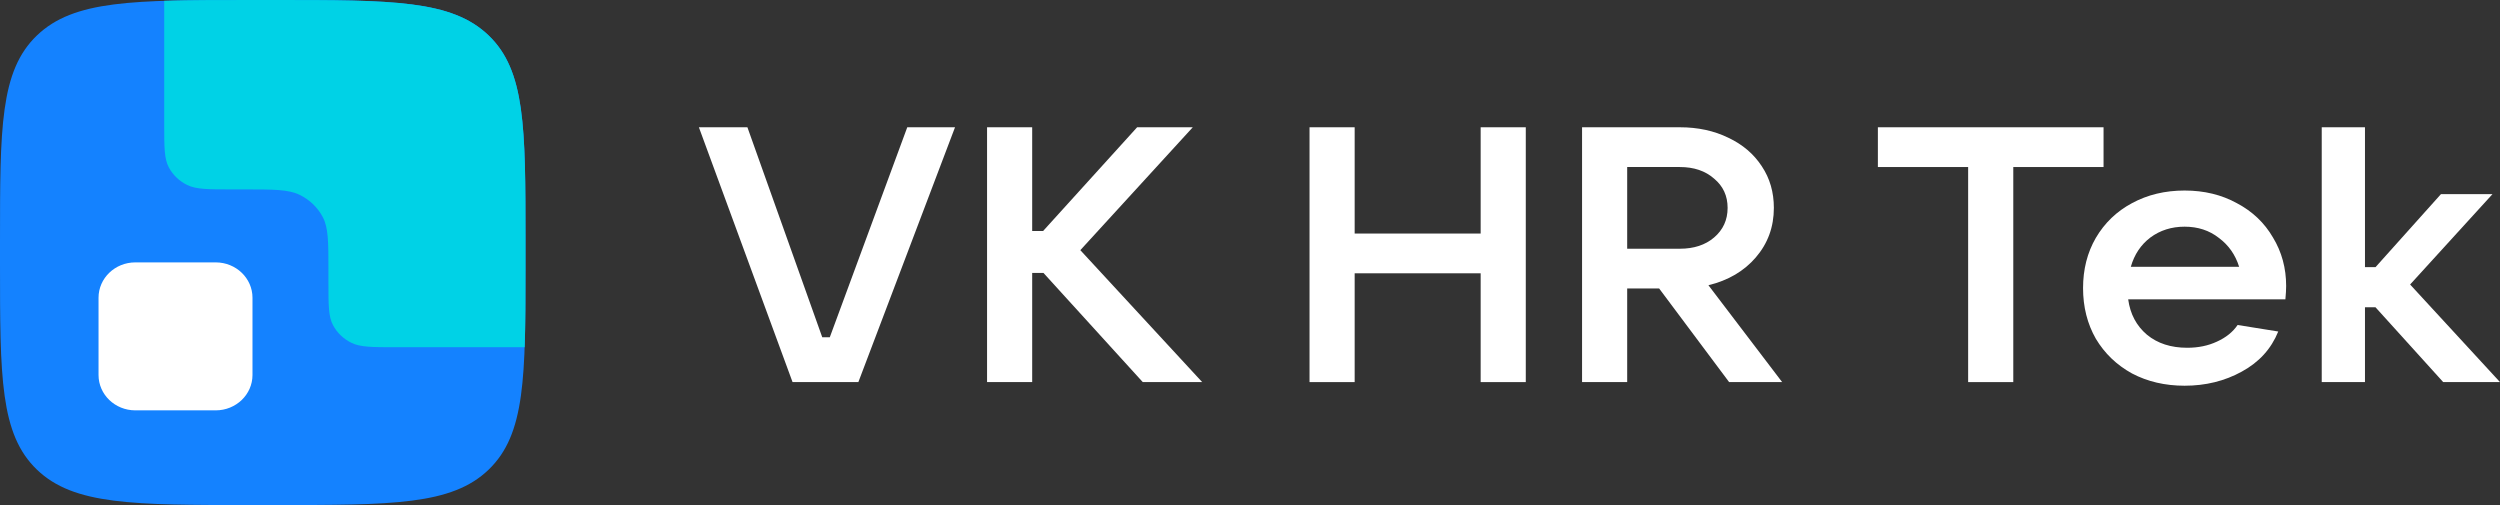 <svg width="198" height="40" viewBox="0 0 198 40" fill="none" xmlns="http://www.w3.org/2000/svg">
<rect x="0" y="0" width="198" height="40" fill="#333333" stroke="none"/>
<path d="M0 19.168C0 10.131 0 5.614 2.923 2.809C5.846 0.004 10.541 0 19.945 0H21.68C31.079 0 35.779 3.97364e-07 38.702 2.809C41.624 5.618 41.62 10.131 41.62 19.168V20.836C41.62 29.869 41.62 34.386 38.702 37.195C35.783 40.004 31.079 40 21.68 40H19.945C10.541 40 5.841 40 2.923 37.195C0.005 34.39 0 29.869 0 20.836V19.168Z" fill="#1482FF"/>
<path d="M41.62 21.113C41.62 23.559 41.618 25.669 41.553 27.5H31.34C29.475 27.5 28.543 27.5 27.831 27.151C27.204 26.844 26.695 26.355 26.375 25.753C26.012 25.068 26.012 24.172 26.012 22.38V21.4C26.012 19.16 26.012 18.04 25.559 17.184C25.16 16.431 24.523 15.819 23.74 15.436C22.85 15 21.684 15 19.353 15H18.334C16.469 15 15.537 15 14.824 14.651C14.198 14.344 13.688 13.855 13.369 13.253C13.006 12.568 13.006 11.672 13.006 9.88V0.065C14.984 0 17.275 0 19.945 0H21.68C31.079 0 35.779 3.97364e-07 38.702 2.809C41.589 5.585 41.62 10.022 41.62 18.844C41.62 18.938 41.62 19.032 41.62 19.126V20.836C41.62 20.929 41.62 21.021 41.62 21.113Z" fill="#00D2E6"/>
<path d="M7.804 29.7C7.804 31.246 9.108 32.5 10.717 32.5H17.084C18.693 32.5 19.997 31.246 19.997 29.7V23.581C19.997 22.035 18.693 20.781 17.084 20.781H10.717C9.108 20.781 7.804 22.035 7.804 23.581V29.7Z" fill="white"/>
<path d="M67.982 30.262H62.77L55.352 10.08H59.195L65.123 26.713H65.719L71.855 10.08H75.638L67.982 30.262Z" fill="white"/>
<path d="M85.562 19.813L95.213 30.262H90.507L82.643 21.617H81.749V30.262H78.175V10.08H81.749V18.296H82.613L90.06 10.08H94.468L85.562 19.813Z" fill="white"/>
<path d="M117.268 18.497V10.08H120.842V30.262H117.268V21.645H107.289V30.262H103.715V10.08H107.289V18.497H117.268Z" fill="white"/>
<path d="M141.146 30.262H136.946L131.405 22.848H128.873V30.262H125.299V10.08H133.044C134.473 10.08 135.754 10.357 136.886 10.91C138.018 11.444 138.902 12.198 139.537 13.172C140.173 14.126 140.49 15.223 140.49 16.464C140.49 17.972 140.014 19.279 139.061 20.386C138.127 21.474 136.876 22.209 135.307 22.59L141.146 30.262ZM128.873 13.229V19.699H133.044C134.156 19.699 135.059 19.403 135.754 18.811C136.469 18.201 136.827 17.418 136.827 16.464C136.827 15.51 136.469 14.737 135.754 14.145C135.059 13.534 134.156 13.229 133.044 13.229H128.873Z" fill="white"/>
<path d="M159.452 30.262H155.877V13.229H148.728V10.08H166.601V13.229H159.452V30.262Z" fill="white"/>
<path d="M181.063 22.648C181.063 22.934 181.043 23.287 181.003 23.707H168.552C168.711 24.871 169.207 25.806 170.041 26.512C170.875 27.199 171.938 27.543 173.229 27.543C174.102 27.543 174.887 27.381 175.582 27.056C176.297 26.732 176.843 26.293 177.22 25.739L180.437 26.255C179.881 27.629 178.918 28.688 177.548 29.432C176.197 30.177 174.688 30.549 173.02 30.549C171.471 30.549 170.081 30.224 168.85 29.575C167.639 28.907 166.685 27.991 165.99 26.827C165.315 25.644 164.978 24.308 164.978 22.819C164.978 21.331 165.315 20.004 165.99 18.84C166.685 17.657 167.639 16.741 168.85 16.092C170.081 15.424 171.471 15.09 173.02 15.09C174.569 15.09 175.949 15.424 177.161 16.092C178.392 16.741 179.345 17.647 180.02 18.811C180.715 19.956 181.063 21.235 181.063 22.648ZM173.02 17.953C171.988 17.953 171.084 18.239 170.31 18.811C169.555 19.384 169.039 20.157 168.761 21.13H177.339C177.041 20.176 176.505 19.413 175.731 18.84C174.976 18.248 174.073 17.953 173.02 17.953Z" fill="white"/>
<path d="M198 30.262H193.502L188.14 24.337H187.306V30.262H183.881V10.08H187.306V21.159H188.14L193.323 15.376H197.404L190.881 22.533L198 30.262Z" fill="white"/>
</svg>
